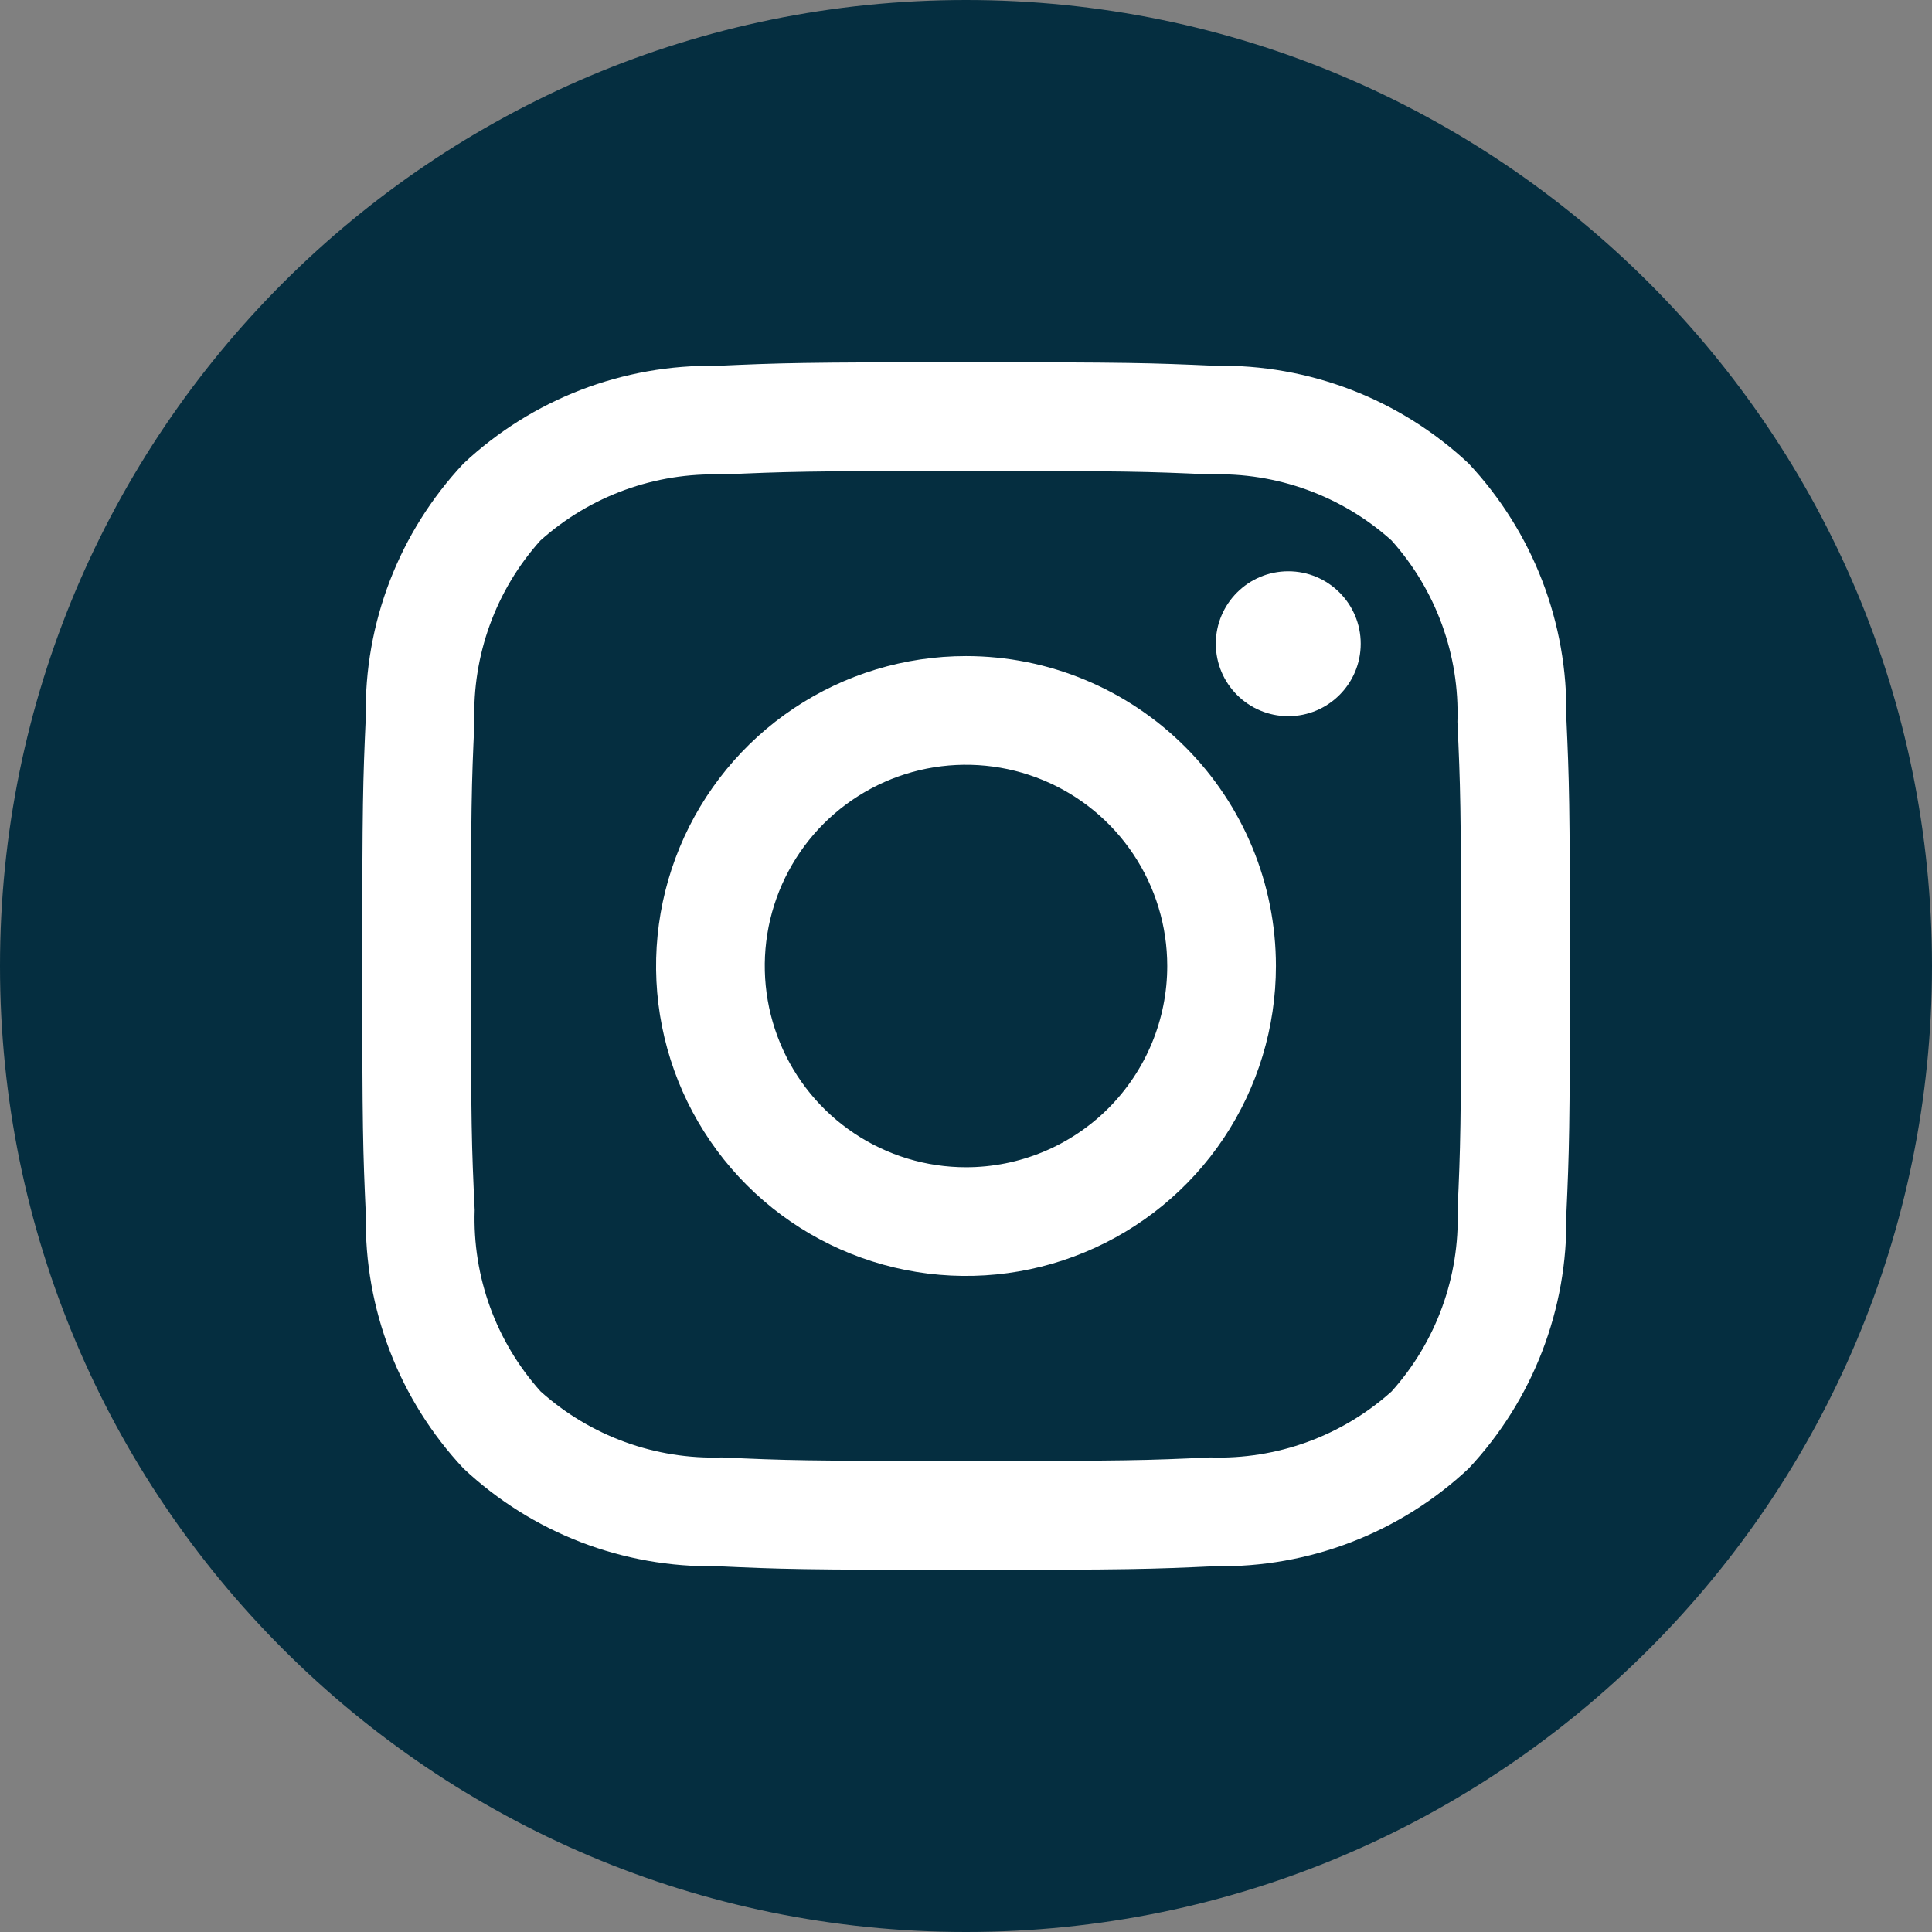<svg width="36" height="36" viewBox="0 0 36 36" fill="none" xmlns="http://www.w3.org/2000/svg">
<rect x="0" y="0" width="36" height="36" fill="#808080" stroke="none"/>
<path d="M18 36C27.941 36 36 27.941 36 18C36 8.059 27.941 0 18 0C8.059 0 0 8.059 0 18C0 27.941 8.059 36 18 36Z" fill="#052E40"/>
<path d="M18 8.775C21 8.775 21.359 8.786 22.546 8.84C23.79 8.798 25.002 9.238 25.928 10.069C26.759 10.996 27.2 12.208 27.157 13.452C27.212 14.641 27.225 15 27.225 18C27.225 21 27.214 21.359 27.16 22.546C27.202 23.79 26.762 25.002 25.93 25.928C25.004 26.759 23.792 27.2 22.548 27.157C21.361 27.212 21.006 27.223 18.002 27.223C14.998 27.223 14.643 27.212 13.457 27.157C12.213 27.2 11.001 26.759 10.074 25.928C9.243 25.002 8.802 23.79 8.845 22.546C8.789 21.359 8.775 21.004 8.775 18C8.775 14.996 8.786 14.641 8.84 13.454C8.798 12.21 9.238 10.998 10.069 10.072C10.996 9.24 12.21 8.8 13.454 8.842C14.641 8.789 15 8.775 18 8.775ZM18 6.75C14.945 6.75 14.562 6.763 13.361 6.817C11.609 6.786 9.914 7.439 8.636 8.638C7.437 9.916 6.784 11.611 6.816 13.363C6.763 14.562 6.75 14.945 6.75 18C6.75 21.055 6.763 21.438 6.817 22.639C6.786 24.391 7.439 26.086 8.638 27.364C9.916 28.563 11.611 29.216 13.363 29.184C14.563 29.239 14.947 29.252 18.002 29.252C21.056 29.252 21.439 29.239 22.64 29.184C24.392 29.215 26.087 28.562 27.365 27.364C28.564 26.086 29.217 24.391 29.186 22.639C29.24 21.439 29.253 21.055 29.253 18C29.253 14.945 29.24 14.562 29.186 13.361C29.217 11.609 28.564 9.914 27.365 8.636C26.087 7.437 24.392 6.784 22.64 6.816C21.438 6.763 21.055 6.75 18 6.75Z" fill="white"/>
<path d="M18 12.225C16.858 12.225 15.741 12.564 14.792 13.198C13.842 13.833 13.102 14.735 12.665 15.79C12.228 16.845 12.113 18.006 12.336 19.127C12.559 20.247 13.109 21.276 13.917 22.084C14.724 22.891 15.753 23.441 16.873 23.664C17.994 23.887 19.155 23.773 20.21 23.335C21.265 22.898 22.167 22.158 22.802 21.209C23.436 20.259 23.775 19.142 23.775 18C23.775 16.468 23.167 15 22.084 13.917C21.001 12.834 19.532 12.225 18 12.225V12.225ZM18 21.75C17.258 21.75 16.533 21.53 15.917 21.118C15.3 20.706 14.819 20.12 14.536 19.435C14.252 18.75 14.178 17.996 14.322 17.268C14.467 16.541 14.824 15.873 15.348 15.348C15.873 14.824 16.541 14.467 17.268 14.322C17.996 14.178 18.75 14.252 19.435 14.536C20.12 14.819 20.706 15.3 21.118 15.917C21.53 16.533 21.75 17.258 21.75 18C21.75 18.995 21.355 19.948 20.652 20.652C19.948 21.355 18.995 21.75 18 21.75Z" fill="white"/>
<path d="M24.005 13.345C24.751 13.345 25.355 12.74 25.355 11.995C25.355 11.249 24.751 10.645 24.005 10.645C23.26 10.645 22.655 11.249 22.655 11.995C22.655 12.74 23.26 13.345 24.005 13.345Z" fill="white"/>
</svg>
